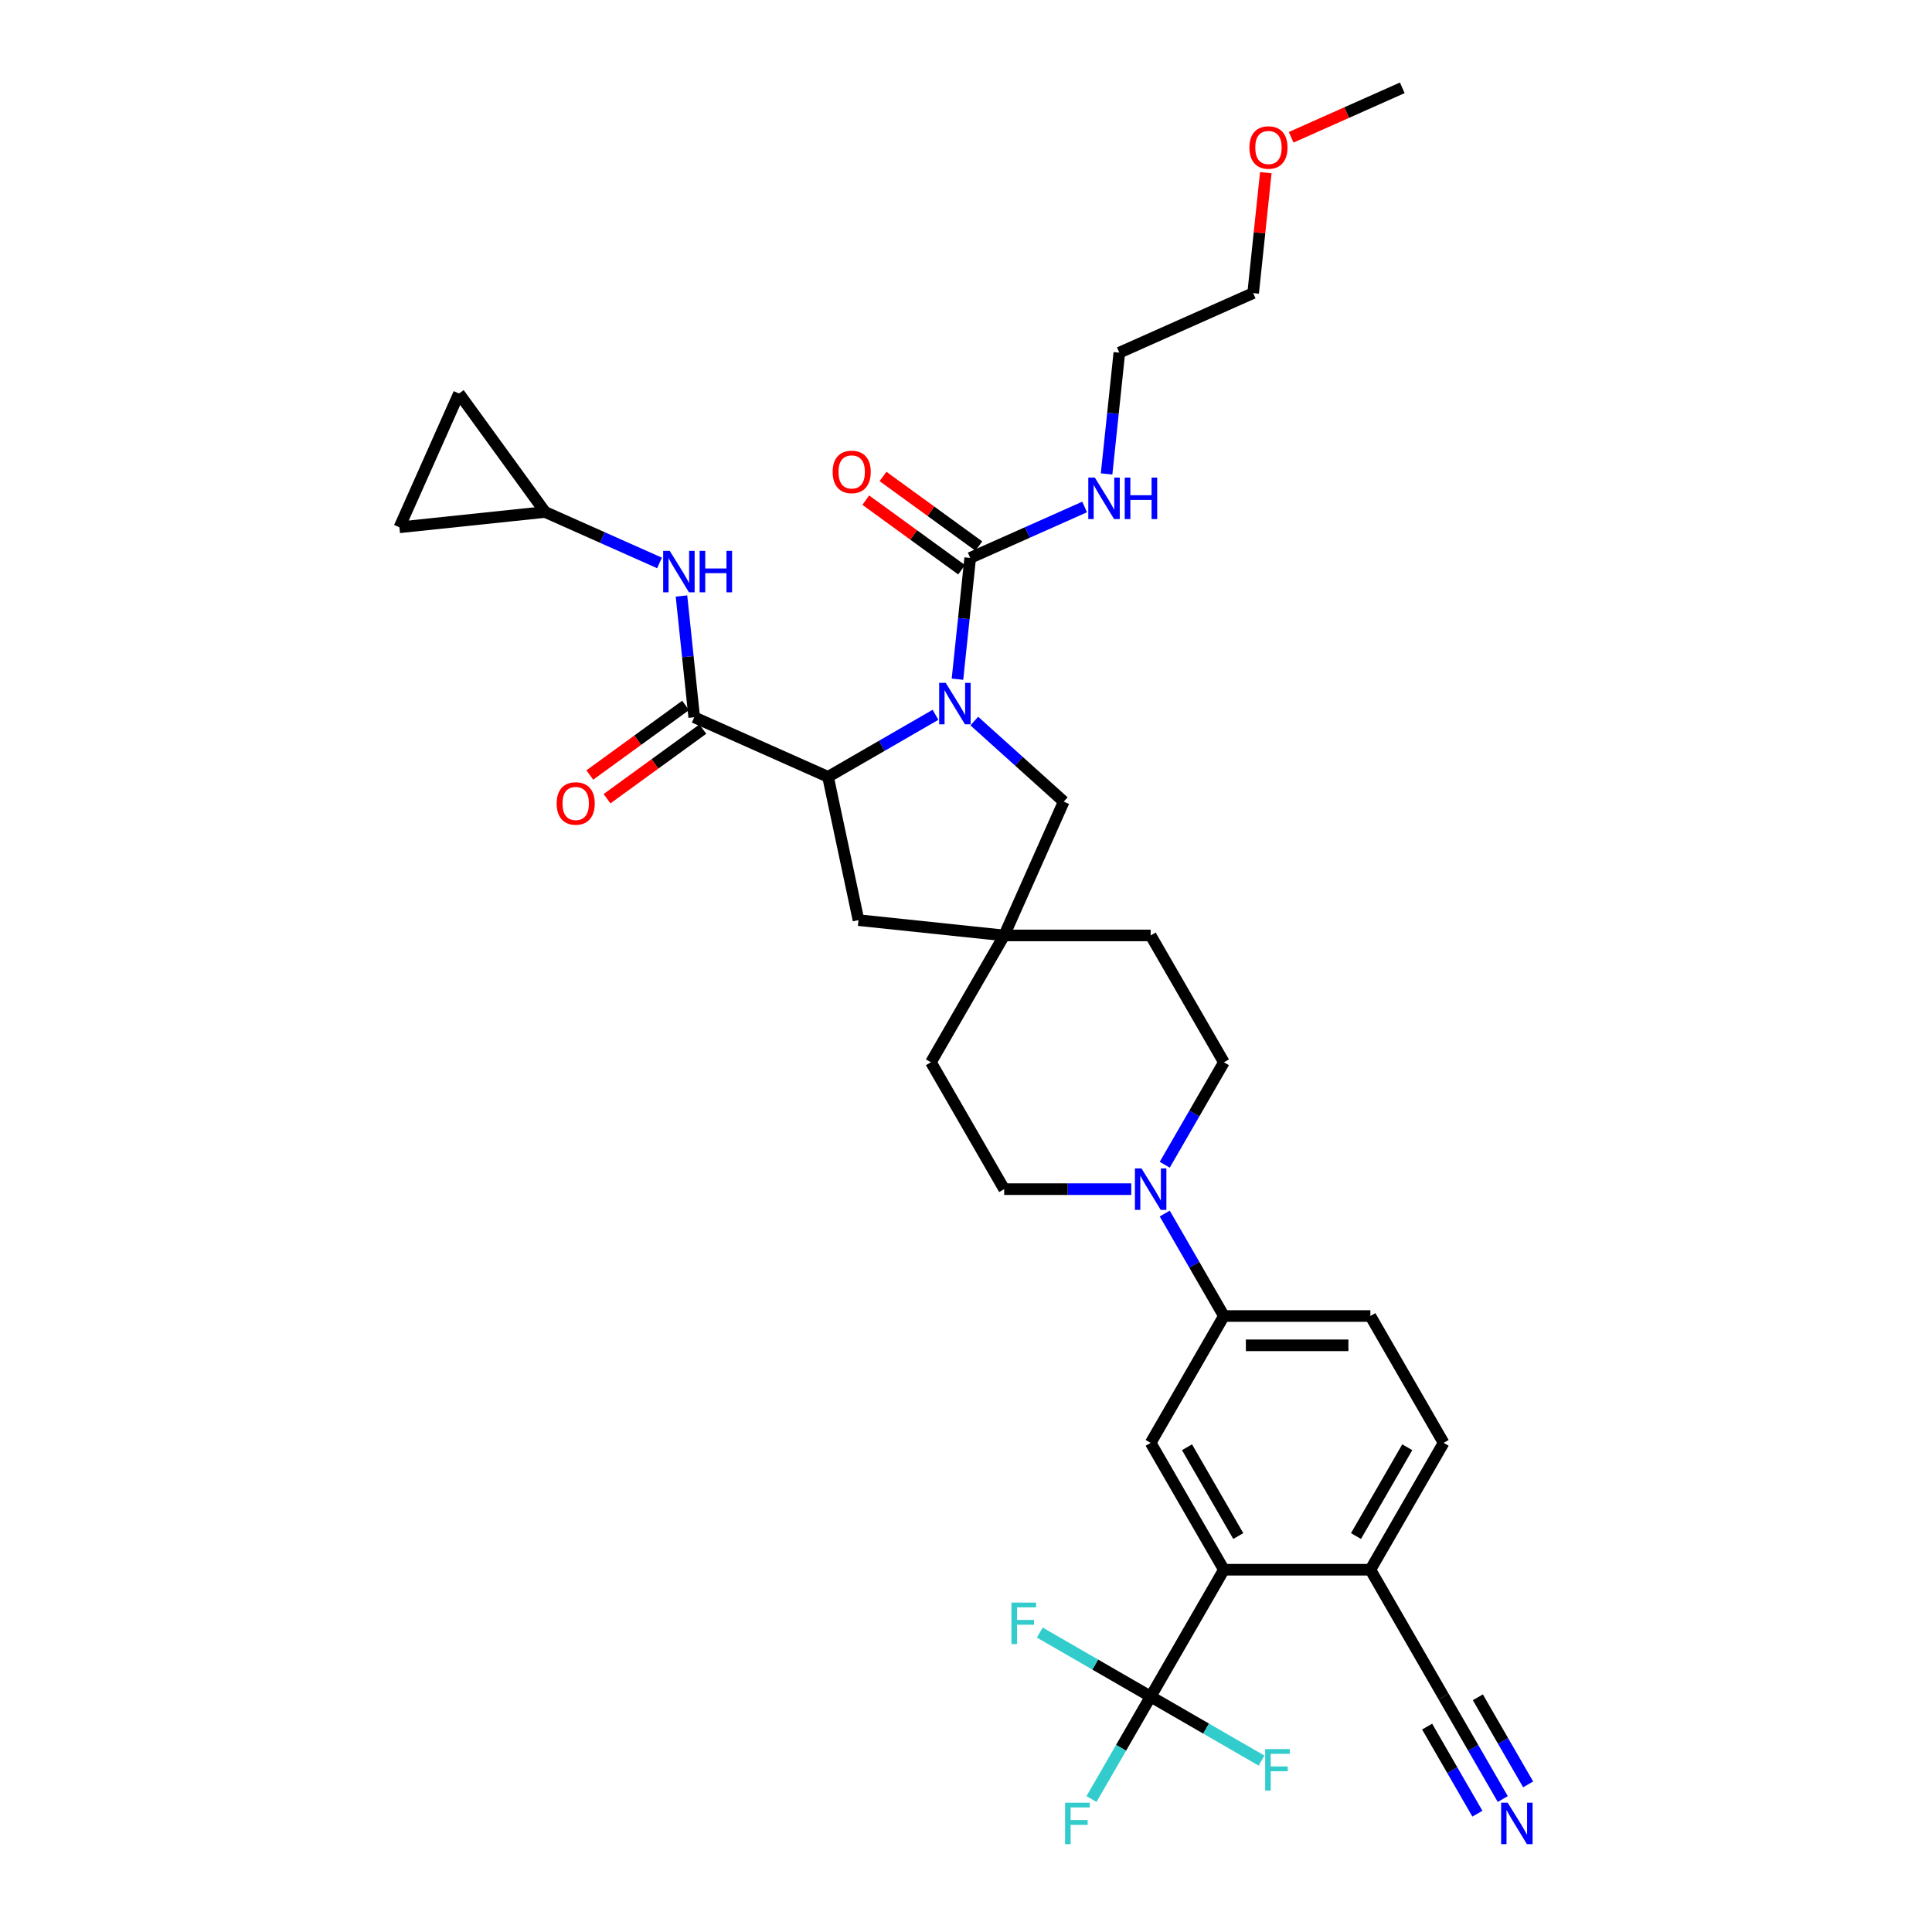 <?xml version='1.0' encoding='iso-8859-1'?>
<svg version='1.1' baseProfile='full'
              xmlns='http://www.w3.org/2000/svg'
                      xmlns:rdkit='http://www.rdkit.org/xml'
                      xmlns:xlink='http://www.w3.org/1999/xlink'
                  xml:space='preserve'
width='1000px' height='1000px' viewBox='0 0 1000 1000'>
<!-- END OF HEADER -->
<rect style='opacity:1.0;fill:#FFFFFF;stroke:none' width='1000' height='1000' x='0' y='0'> </rect>
<path class='bond-0' d='M 484.213,369.978 L 456.401,386.035' style='fill:none;fill-rule:evenodd;stroke:#0000FF;stroke-width:6px;stroke-linecap:butt;stroke-linejoin:miter;stroke-opacity:1' />
<path class='bond-0' d='M 456.401,386.035 L 428.59,402.092' style='fill:none;fill-rule:evenodd;stroke:#000000;stroke-width:6px;stroke-linecap:butt;stroke-linejoin:miter;stroke-opacity:1' />
<path class='bond-2' d='M 495.579,351.55 L 498.878,320.164' style='fill:none;fill-rule:evenodd;stroke:#0000FF;stroke-width:6px;stroke-linecap:butt;stroke-linejoin:miter;stroke-opacity:1' />
<path class='bond-2' d='M 498.878,320.164 L 502.177,288.778' style='fill:none;fill-rule:evenodd;stroke:#000000;stroke-width:6px;stroke-linecap:butt;stroke-linejoin:miter;stroke-opacity:1' />
<path class='bond-10' d='M 504.29,373.221 L 527.443,394.068' style='fill:none;fill-rule:evenodd;stroke:#0000FF;stroke-width:6px;stroke-linecap:butt;stroke-linejoin:miter;stroke-opacity:1' />
<path class='bond-10' d='M 527.443,394.068 L 550.596,414.915' style='fill:none;fill-rule:evenodd;stroke:#000000;stroke-width:6px;stroke-linecap:butt;stroke-linejoin:miter;stroke-opacity:1' />
<path class='bond-1' d='M 428.59,402.092 L 359.325,371.253' style='fill:none;fill-rule:evenodd;stroke:#000000;stroke-width:6px;stroke-linecap:butt;stroke-linejoin:miter;stroke-opacity:1' />
<path class='bond-15' d='M 428.59,402.092 L 444.354,476.254' style='fill:none;fill-rule:evenodd;stroke:#000000;stroke-width:6px;stroke-linecap:butt;stroke-linejoin:miter;stroke-opacity:1' />
<path class='bond-7' d='M 359.325,371.253 L 356.027,339.867' style='fill:none;fill-rule:evenodd;stroke:#000000;stroke-width:6px;stroke-linecap:butt;stroke-linejoin:miter;stroke-opacity:1' />
<path class='bond-7' d='M 356.027,339.867 L 352.728,308.481' style='fill:none;fill-rule:evenodd;stroke:#0000FF;stroke-width:6px;stroke-linecap:butt;stroke-linejoin:miter;stroke-opacity:1' />
<path class='bond-18' d='M 354.869,365.119 L 330.075,383.133' style='fill:none;fill-rule:evenodd;stroke:#000000;stroke-width:6px;stroke-linecap:butt;stroke-linejoin:miter;stroke-opacity:1' />
<path class='bond-18' d='M 330.075,383.133 L 305.282,401.146' style='fill:none;fill-rule:evenodd;stroke:#FF0000;stroke-width:6px;stroke-linecap:butt;stroke-linejoin:miter;stroke-opacity:1' />
<path class='bond-18' d='M 363.782,377.387 L 338.988,395.401' style='fill:none;fill-rule:evenodd;stroke:#000000;stroke-width:6px;stroke-linecap:butt;stroke-linejoin:miter;stroke-opacity:1' />
<path class='bond-18' d='M 338.988,395.401 L 314.195,413.414' style='fill:none;fill-rule:evenodd;stroke:#FF0000;stroke-width:6px;stroke-linecap:butt;stroke-linejoin:miter;stroke-opacity:1' />
<path class='bond-19' d='M 506.633,282.644 L 481.84,264.63' style='fill:none;fill-rule:evenodd;stroke:#000000;stroke-width:6px;stroke-linecap:butt;stroke-linejoin:miter;stroke-opacity:1' />
<path class='bond-19' d='M 481.84,264.63 L 457.046,246.617' style='fill:none;fill-rule:evenodd;stroke:#FF0000;stroke-width:6px;stroke-linecap:butt;stroke-linejoin:miter;stroke-opacity:1' />
<path class='bond-19' d='M 497.72,294.912 L 472.926,276.898' style='fill:none;fill-rule:evenodd;stroke:#000000;stroke-width:6px;stroke-linecap:butt;stroke-linejoin:miter;stroke-opacity:1' />
<path class='bond-19' d='M 472.926,276.898 L 448.133,258.885' style='fill:none;fill-rule:evenodd;stroke:#FF0000;stroke-width:6px;stroke-linecap:butt;stroke-linejoin:miter;stroke-opacity:1' />
<path class='bond-23' d='M 502.177,288.778 L 531.79,275.593' style='fill:none;fill-rule:evenodd;stroke:#000000;stroke-width:6px;stroke-linecap:butt;stroke-linejoin:miter;stroke-opacity:1' />
<path class='bond-23' d='M 531.79,275.593 L 561.403,262.409' style='fill:none;fill-rule:evenodd;stroke:#0000FF;stroke-width:6px;stroke-linecap:butt;stroke-linejoin:miter;stroke-opacity:1' />
<path class='bond-3' d='M 595.577,878.148 L 633.487,812.487' style='fill:none;fill-rule:evenodd;stroke:#000000;stroke-width:6px;stroke-linecap:butt;stroke-linejoin:miter;stroke-opacity:1' />
<path class='bond-25' d='M 595.577,878.148 L 580.268,904.663' style='fill:none;fill-rule:evenodd;stroke:#000000;stroke-width:6px;stroke-linecap:butt;stroke-linejoin:miter;stroke-opacity:1' />
<path class='bond-25' d='M 580.268,904.663 L 564.96,931.178' style='fill:none;fill-rule:evenodd;stroke:#33CCCC;stroke-width:6px;stroke-linecap:butt;stroke-linejoin:miter;stroke-opacity:1' />
<path class='bond-26' d='M 595.577,878.148 L 566.886,861.583' style='fill:none;fill-rule:evenodd;stroke:#000000;stroke-width:6px;stroke-linecap:butt;stroke-linejoin:miter;stroke-opacity:1' />
<path class='bond-26' d='M 566.886,861.583 L 538.195,845.018' style='fill:none;fill-rule:evenodd;stroke:#33CCCC;stroke-width:6px;stroke-linecap:butt;stroke-linejoin:miter;stroke-opacity:1' />
<path class='bond-27' d='M 595.577,878.148 L 624.268,894.713' style='fill:none;fill-rule:evenodd;stroke:#000000;stroke-width:6px;stroke-linecap:butt;stroke-linejoin:miter;stroke-opacity:1' />
<path class='bond-27' d='M 624.268,894.713 L 652.959,911.277' style='fill:none;fill-rule:evenodd;stroke:#33CCCC;stroke-width:6px;stroke-linecap:butt;stroke-linejoin:miter;stroke-opacity:1' />
<path class='bond-4' d='M 633.487,812.487 L 595.577,746.825' style='fill:none;fill-rule:evenodd;stroke:#000000;stroke-width:6px;stroke-linecap:butt;stroke-linejoin:miter;stroke-opacity:1' />
<path class='bond-4' d='M 640.932,795.055 L 614.396,749.092' style='fill:none;fill-rule:evenodd;stroke:#000000;stroke-width:6px;stroke-linecap:butt;stroke-linejoin:miter;stroke-opacity:1' />
<path class='bond-37' d='M 633.487,812.487 L 709.306,812.487' style='fill:none;fill-rule:evenodd;stroke:#000000;stroke-width:6px;stroke-linecap:butt;stroke-linejoin:miter;stroke-opacity:1' />
<path class='bond-5' d='M 602.87,602.871 L 618.178,576.356' style='fill:none;fill-rule:evenodd;stroke:#0000FF;stroke-width:6px;stroke-linecap:butt;stroke-linejoin:miter;stroke-opacity:1' />
<path class='bond-5' d='M 618.178,576.356 L 633.487,549.841' style='fill:none;fill-rule:evenodd;stroke:#000000;stroke-width:6px;stroke-linecap:butt;stroke-linejoin:miter;stroke-opacity:1' />
<path class='bond-8' d='M 602.87,628.134 L 618.178,654.649' style='fill:none;fill-rule:evenodd;stroke:#0000FF;stroke-width:6px;stroke-linecap:butt;stroke-linejoin:miter;stroke-opacity:1' />
<path class='bond-8' d='M 618.178,654.649 L 633.487,681.164' style='fill:none;fill-rule:evenodd;stroke:#000000;stroke-width:6px;stroke-linecap:butt;stroke-linejoin:miter;stroke-opacity:1' />
<path class='bond-35' d='M 585.538,615.502 L 552.648,615.502' style='fill:none;fill-rule:evenodd;stroke:#0000FF;stroke-width:6px;stroke-linecap:butt;stroke-linejoin:miter;stroke-opacity:1' />
<path class='bond-35' d='M 552.648,615.502 L 519.758,615.502' style='fill:none;fill-rule:evenodd;stroke:#000000;stroke-width:6px;stroke-linecap:butt;stroke-linejoin:miter;stroke-opacity:1' />
<path class='bond-6' d='M 595.577,746.825 L 633.487,681.164' style='fill:none;fill-rule:evenodd;stroke:#000000;stroke-width:6px;stroke-linecap:butt;stroke-linejoin:miter;stroke-opacity:1' />
<path class='bond-12' d='M 341.362,291.38 L 311.749,278.195' style='fill:none;fill-rule:evenodd;stroke:#0000FF;stroke-width:6px;stroke-linecap:butt;stroke-linejoin:miter;stroke-opacity:1' />
<path class='bond-12' d='M 311.749,278.195 L 282.136,265.011' style='fill:none;fill-rule:evenodd;stroke:#000000;stroke-width:6px;stroke-linecap:butt;stroke-linejoin:miter;stroke-opacity:1' />
<path class='bond-22' d='M 633.487,681.164 L 709.306,681.164' style='fill:none;fill-rule:evenodd;stroke:#000000;stroke-width:6px;stroke-linecap:butt;stroke-linejoin:miter;stroke-opacity:1' />
<path class='bond-22' d='M 644.859,696.328 L 697.933,696.328' style='fill:none;fill-rule:evenodd;stroke:#000000;stroke-width:6px;stroke-linecap:butt;stroke-linejoin:miter;stroke-opacity:1' />
<path class='bond-9' d='M 519.758,484.179 L 550.596,414.915' style='fill:none;fill-rule:evenodd;stroke:#000000;stroke-width:6px;stroke-linecap:butt;stroke-linejoin:miter;stroke-opacity:1' />
<path class='bond-28' d='M 519.758,484.179 L 481.848,549.841' style='fill:none;fill-rule:evenodd;stroke:#000000;stroke-width:6px;stroke-linecap:butt;stroke-linejoin:miter;stroke-opacity:1' />
<path class='bond-29' d='M 519.758,484.179 L 595.577,484.179' style='fill:none;fill-rule:evenodd;stroke:#000000;stroke-width:6px;stroke-linecap:butt;stroke-linejoin:miter;stroke-opacity:1' />
<path class='bond-34' d='M 519.758,484.179 L 444.354,476.254' style='fill:none;fill-rule:evenodd;stroke:#000000;stroke-width:6px;stroke-linecap:butt;stroke-linejoin:miter;stroke-opacity:1' />
<path class='bond-11' d='M 777.832,931.178 L 762.524,904.663' style='fill:none;fill-rule:evenodd;stroke:#0000FF;stroke-width:6px;stroke-linecap:butt;stroke-linejoin:miter;stroke-opacity:1' />
<path class='bond-11' d='M 762.524,904.663 L 747.215,878.148' style='fill:none;fill-rule:evenodd;stroke:#000000;stroke-width:6px;stroke-linecap:butt;stroke-linejoin:miter;stroke-opacity:1' />
<path class='bond-11' d='M 790.965,923.596 L 777.952,901.058' style='fill:none;fill-rule:evenodd;stroke:#0000FF;stroke-width:6px;stroke-linecap:butt;stroke-linejoin:miter;stroke-opacity:1' />
<path class='bond-11' d='M 777.952,901.058 L 764.94,878.521' style='fill:none;fill-rule:evenodd;stroke:#000000;stroke-width:6px;stroke-linecap:butt;stroke-linejoin:miter;stroke-opacity:1' />
<path class='bond-11' d='M 764.7,938.76 L 751.688,916.222' style='fill:none;fill-rule:evenodd;stroke:#0000FF;stroke-width:6px;stroke-linecap:butt;stroke-linejoin:miter;stroke-opacity:1' />
<path class='bond-11' d='M 751.688,916.222 L 738.676,893.684' style='fill:none;fill-rule:evenodd;stroke:#000000;stroke-width:6px;stroke-linecap:butt;stroke-linejoin:miter;stroke-opacity:1' />
<path class='bond-16' d='M 282.136,265.011 L 206.732,272.936' style='fill:none;fill-rule:evenodd;stroke:#000000;stroke-width:6px;stroke-linecap:butt;stroke-linejoin:miter;stroke-opacity:1' />
<path class='bond-17' d='M 282.136,265.011 L 237.57,203.672' style='fill:none;fill-rule:evenodd;stroke:#000000;stroke-width:6px;stroke-linecap:butt;stroke-linejoin:miter;stroke-opacity:1' />
<path class='bond-13' d='M 747.215,878.148 L 709.306,812.487' style='fill:none;fill-rule:evenodd;stroke:#000000;stroke-width:6px;stroke-linecap:butt;stroke-linejoin:miter;stroke-opacity:1' />
<path class='bond-14' d='M 709.306,812.487 L 747.215,746.825' style='fill:none;fill-rule:evenodd;stroke:#000000;stroke-width:6px;stroke-linecap:butt;stroke-linejoin:miter;stroke-opacity:1' />
<path class='bond-14' d='M 701.86,795.055 L 728.397,749.092' style='fill:none;fill-rule:evenodd;stroke:#000000;stroke-width:6px;stroke-linecap:butt;stroke-linejoin:miter;stroke-opacity:1' />
<path class='bond-36' d='M 206.732,272.936 L 237.57,203.672' style='fill:none;fill-rule:evenodd;stroke:#000000;stroke-width:6px;stroke-linecap:butt;stroke-linejoin:miter;stroke-opacity:1' />
<path class='bond-20' d='M 633.487,549.841 L 595.577,484.179' style='fill:none;fill-rule:evenodd;stroke:#000000;stroke-width:6px;stroke-linecap:butt;stroke-linejoin:miter;stroke-opacity:1' />
<path class='bond-21' d='M 519.758,615.502 L 481.848,549.841' style='fill:none;fill-rule:evenodd;stroke:#000000;stroke-width:6px;stroke-linecap:butt;stroke-linejoin:miter;stroke-opacity:1' />
<path class='bond-24' d='M 709.306,681.164 L 747.215,746.825' style='fill:none;fill-rule:evenodd;stroke:#000000;stroke-width:6px;stroke-linecap:butt;stroke-linejoin:miter;stroke-opacity:1' />
<path class='bond-31' d='M 572.769,245.308 L 576.067,213.922' style='fill:none;fill-rule:evenodd;stroke:#0000FF;stroke-width:6px;stroke-linecap:butt;stroke-linejoin:miter;stroke-opacity:1' />
<path class='bond-31' d='M 576.067,213.922 L 579.366,182.535' style='fill:none;fill-rule:evenodd;stroke:#000000;stroke-width:6px;stroke-linecap:butt;stroke-linejoin:miter;stroke-opacity:1' />
<path class='bond-30' d='M 655.18,89.379 L 651.906,120.538' style='fill:none;fill-rule:evenodd;stroke:#FF0000;stroke-width:6px;stroke-linecap:butt;stroke-linejoin:miter;stroke-opacity:1' />
<path class='bond-30' d='M 651.906,120.538 L 648.631,151.697' style='fill:none;fill-rule:evenodd;stroke:#000000;stroke-width:6px;stroke-linecap:butt;stroke-linejoin:miter;stroke-opacity:1' />
<path class='bond-33' d='M 668.308,71.061 L 697.064,58.258' style='fill:none;fill-rule:evenodd;stroke:#FF0000;stroke-width:6px;stroke-linecap:butt;stroke-linejoin:miter;stroke-opacity:1' />
<path class='bond-33' d='M 697.064,58.258 L 725.82,45.455' style='fill:none;fill-rule:evenodd;stroke:#000000;stroke-width:6px;stroke-linecap:butt;stroke-linejoin:miter;stroke-opacity:1' />
<path class='bond-32' d='M 579.366,182.535 L 648.631,151.697' style='fill:none;fill-rule:evenodd;stroke:#000000;stroke-width:6px;stroke-linecap:butt;stroke-linejoin:miter;stroke-opacity:1' />
<path  class='atom-0' d='M 489.505 353.446
L 496.541 364.819
Q 497.239 365.941, 498.361 367.973
Q 499.483 370.005, 499.544 370.126
L 499.544 353.446
L 502.394 353.446
L 502.394 374.918
L 499.453 374.918
L 491.901 362.484
Q 491.021 361.028, 490.081 359.36
Q 489.171 357.692, 488.898 357.176
L 488.898 374.918
L 486.108 374.918
L 486.108 353.446
L 489.505 353.446
' fill='#0000FF'/>
<path  class='atom-6' d='M 590.831 604.766
L 597.867 616.139
Q 598.564 617.261, 599.686 619.293
Q 600.808 621.325, 600.869 621.446
L 600.869 604.766
L 603.72 604.766
L 603.72 626.238
L 600.778 626.238
L 593.226 613.804
Q 592.347 612.348, 591.407 610.68
Q 590.497 609.012, 590.224 608.497
L 590.224 626.238
L 587.434 626.238
L 587.434 604.766
L 590.831 604.766
' fill='#0000FF'/>
<path  class='atom-8' d='M 346.654 285.113
L 353.69 296.486
Q 354.387 297.608, 355.51 299.64
Q 356.632 301.672, 356.692 301.793
L 356.692 285.113
L 359.543 285.113
L 359.543 306.585
L 356.601 306.585
L 349.05 294.151
Q 348.17 292.695, 347.23 291.027
Q 346.32 289.359, 346.047 288.843
L 346.047 306.585
L 343.257 306.585
L 343.257 285.113
L 346.654 285.113
' fill='#0000FF'/>
<path  class='atom-8' d='M 362.121 285.113
L 365.033 285.113
L 365.033 294.242
L 376.011 294.242
L 376.011 285.113
L 378.923 285.113
L 378.923 306.585
L 376.011 306.585
L 376.011 296.668
L 365.033 296.668
L 365.033 306.585
L 362.121 306.585
L 362.121 285.113
' fill='#0000FF'/>
<path  class='atom-12' d='M 780.379 933.073
L 787.415 944.446
Q 788.112 945.568, 789.235 947.6
Q 790.357 949.632, 790.417 949.754
L 790.417 933.073
L 793.268 933.073
L 793.268 954.545
L 790.326 954.545
L 782.775 942.111
Q 781.895 940.655, 780.955 938.987
Q 780.045 937.319, 779.772 936.804
L 779.772 954.545
L 776.982 954.545
L 776.982 933.073
L 780.379 933.073
' fill='#0000FF'/>
<path  class='atom-19' d='M 288.13 415.879
Q 288.13 410.723, 290.677 407.842
Q 293.225 404.961, 297.986 404.961
Q 302.748 404.961, 305.295 407.842
Q 307.843 410.723, 307.843 415.879
Q 307.843 421.096, 305.265 424.068
Q 302.687 427.009, 297.986 427.009
Q 293.255 427.009, 290.677 424.068
Q 288.13 421.126, 288.13 415.879
M 297.986 424.583
Q 301.262 424.583, 303.021 422.4
Q 304.81 420.186, 304.81 415.879
Q 304.81 411.664, 303.021 409.541
Q 301.262 407.387, 297.986 407.387
Q 294.711 407.387, 292.922 409.51
Q 291.163 411.633, 291.163 415.879
Q 291.163 420.216, 292.922 422.4
Q 294.711 424.583, 297.986 424.583
' fill='#FF0000'/>
<path  class='atom-20' d='M 430.981 244.273
Q 430.981 239.117, 433.529 236.236
Q 436.076 233.355, 440.837 233.355
Q 445.599 233.355, 448.146 236.236
Q 450.694 239.117, 450.694 244.273
Q 450.694 249.489, 448.116 252.462
Q 445.538 255.403, 440.837 255.403
Q 436.106 255.403, 433.529 252.462
Q 430.981 249.52, 430.981 244.273
M 440.837 252.977
Q 444.113 252.977, 445.872 250.794
Q 447.661 248.58, 447.661 244.273
Q 447.661 240.058, 445.872 237.935
Q 444.113 235.781, 440.837 235.781
Q 437.562 235.781, 435.773 237.904
Q 434.014 240.027, 434.014 244.273
Q 434.014 248.61, 435.773 250.794
Q 437.562 252.977, 440.837 252.977
' fill='#FF0000'/>
<path  class='atom-24' d='M 566.695 247.203
L 573.731 258.576
Q 574.428 259.698, 575.55 261.73
Q 576.673 263.762, 576.733 263.884
L 576.733 247.203
L 579.584 247.203
L 579.584 268.675
L 576.642 268.675
L 569.091 256.241
Q 568.211 254.785, 567.271 253.117
Q 566.361 251.449, 566.088 250.934
L 566.088 268.675
L 563.298 268.675
L 563.298 247.203
L 566.695 247.203
' fill='#0000FF'/>
<path  class='atom-24' d='M 582.162 247.203
L 585.073 247.203
L 585.073 256.332
L 596.052 256.332
L 596.052 247.203
L 598.963 247.203
L 598.963 268.675
L 596.052 268.675
L 596.052 258.758
L 585.073 258.758
L 585.073 268.675
L 582.162 268.675
L 582.162 247.203
' fill='#0000FF'/>
<path  class='atom-26' d='M 551.283 933.073
L 564.051 933.073
L 564.051 935.53
L 554.164 935.53
L 554.164 942.05
L 562.959 942.05
L 562.959 944.537
L 554.164 944.537
L 554.164 954.545
L 551.283 954.545
L 551.283 933.073
' fill='#33CCCC'/>
<path  class='atom-27' d='M 523.531 829.502
L 536.299 829.502
L 536.299 831.959
L 526.413 831.959
L 526.413 838.479
L 535.208 838.479
L 535.208 840.966
L 526.413 840.966
L 526.413 850.974
L 523.531 850.974
L 523.531 829.502
' fill='#33CCCC'/>
<path  class='atom-28' d='M 654.854 905.322
L 667.622 905.322
L 667.622 907.778
L 657.735 907.778
L 657.735 914.299
L 666.531 914.299
L 666.531 916.786
L 657.735 916.786
L 657.735 926.794
L 654.854 926.794
L 654.854 905.322
' fill='#33CCCC'/>
<path  class='atom-31' d='M 646.699 76.354
Q 646.699 71.198, 649.247 68.317
Q 651.794 65.436, 656.556 65.436
Q 661.317 65.436, 663.865 68.317
Q 666.412 71.198, 666.412 76.354
Q 666.412 81.57, 663.835 84.542
Q 661.257 87.484, 656.556 87.484
Q 651.825 87.484, 649.247 84.542
Q 646.699 81.6, 646.699 76.354
M 656.556 85.058
Q 659.831 85.058, 661.59 82.874
Q 663.38 80.66, 663.38 76.354
Q 663.38 72.138, 661.59 70.015
Q 659.831 67.862, 656.556 67.862
Q 653.281 67.862, 651.491 69.985
Q 649.732 72.108, 649.732 76.354
Q 649.732 80.691, 651.491 82.874
Q 653.281 85.058, 656.556 85.058
' fill='#FF0000'/>
</svg>
